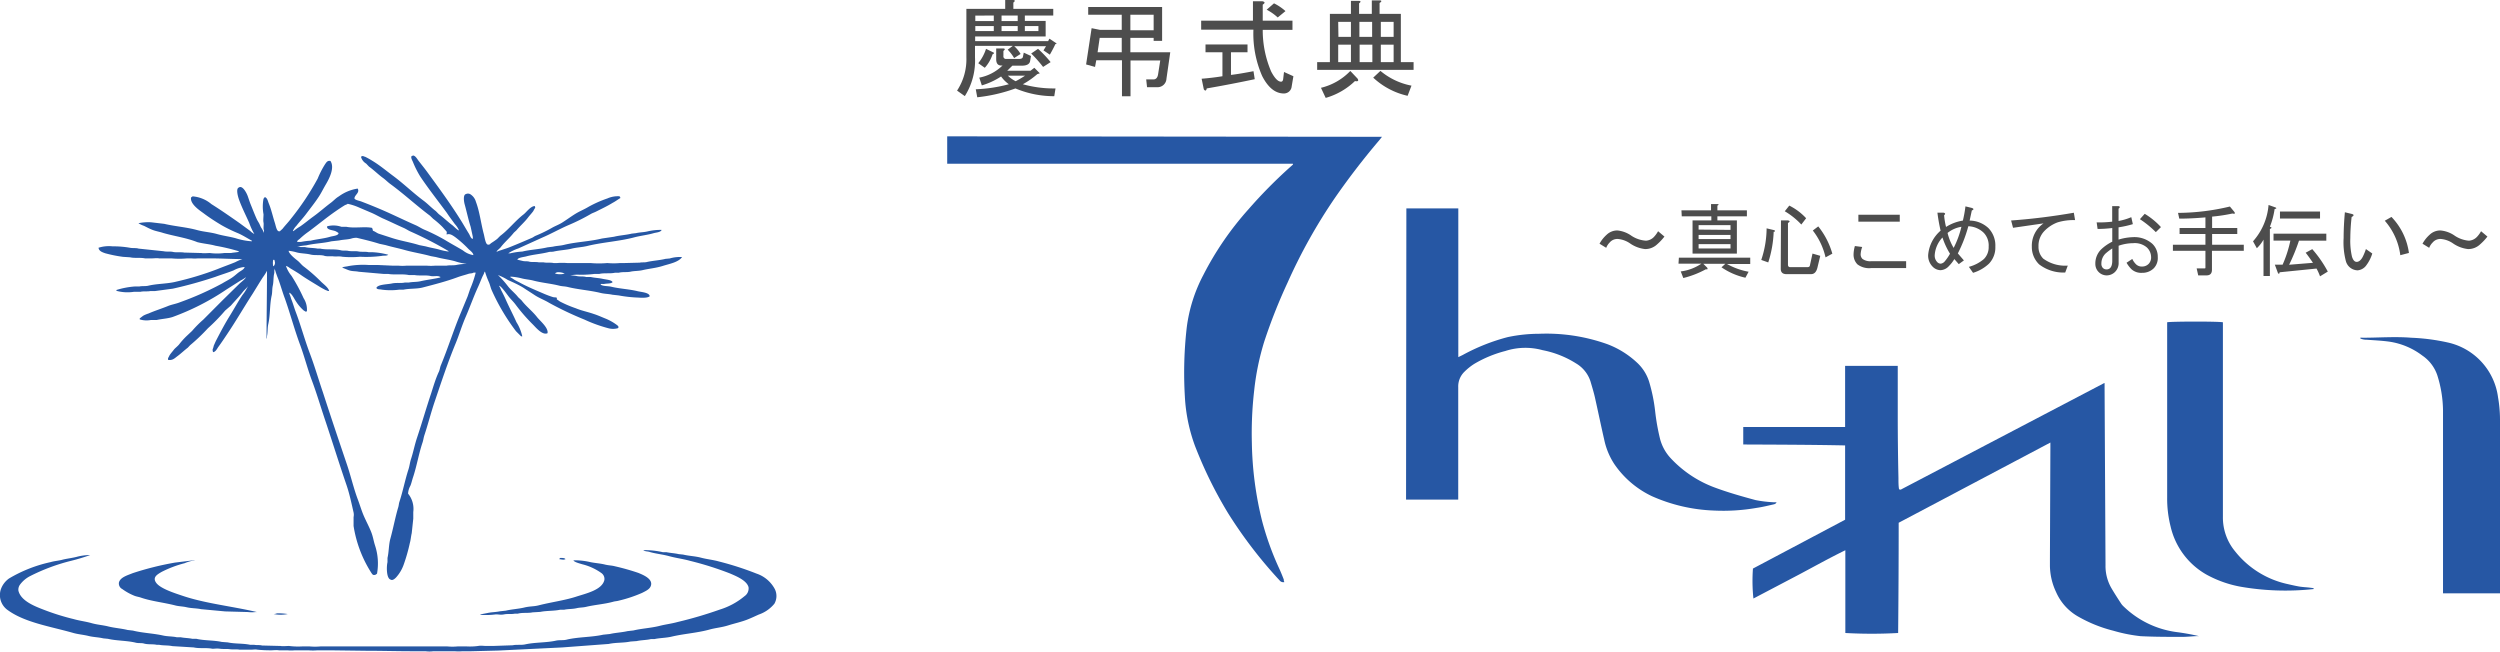 <svg xmlns="http://www.w3.org/2000/svg" width="322" height="84" viewBox="0 0 322 84"><defs><style>.a,.b{fill:#2657a4;}.a{fill-rule:evenodd;}.c{fill:#4d4d4d;}</style></defs><title>header_logo</title><path class="a" d="M36.83,34.25a4.06,4.06,0,0,0,.72,1.28A23.19,23.19,0,0,1,39.1,38.4a2.71,2.71,0,0,1,.43,1.68.24.24,0,0,1-.17.06,2.32,2.32,0,0,0-.23-.14,5.3,5.3,0,0,1-1-1.17c-.24-.35-.48-.93-.86-1.14v.15a3.81,3.81,0,0,1,.23.65c.23.55.38,1.13.6,1.71.65,1.72,1.13,3.52,1.79,5.27s1.12,3.36,1.7,5.06c1,3.09,2.06,6.24,3.11,9.34.5,1.49.84,3,1.38,4.44.27.71.48,1.45.78,2.14s.64,1.31.92,2,.32,1.17.52,1.79a7.43,7.43,0,0,1,.26,3.65c-.12.08-.15.15-.35.17s-.28-.13-.37-.26a15.71,15.71,0,0,1-2.3-6.06l0-1.14a1.42,1.42,0,0,0,0-.6c-.28-1.22-.51-2.34-.89-3.47-1-2.91-1.91-5.86-2.88-8.74-.53-1.6-1-3.18-1.58-4.73s-.94-3-1.5-4.55c-.75-2-1.29-4.06-2-6.07-.3-.79-.53-1.63-.83-2.45a12.48,12.48,0,0,1-.49-1.42h0v.17c-.08.13,0,.34-.06.51-.11.48-.06,1-.17,1.51s-.05.87-.15,1.31c-.26,1.17-.17,2.48-.43,3.65-.12.52-.06,1.07-.17,1.56,0,.14,0,.27-.06.37,0-2.88.06-5.86.06-8.77h0l0,0a7,7,0,0,1-.55.86c-.44.69-.86,1.39-1.29,2.08-1.1,1.7-2.11,3.45-3.23,5.12-.4.6-.79,1.19-1.21,1.76-.16.23-.33.61-.66.66a.77.77,0,0,1-.06-.37,2.06,2.06,0,0,0,.14-.46c.11-.24.22-.52.35-.76.56-1.08,1.12-2.14,1.76-3.16.53-.86,1-1.73,1.58-2.6a5.35,5.35,0,0,0,.72-1.16h0c-.18.28-.46.48-.66.74-.47.62-1,1.14-1.53,1.76L29,40a23.87,23.87,0,0,1-2.22,2.28,23.81,23.81,0,0,1-2.3,2.19l-.29.31c-.46.35-.86.74-1.33,1.09-.32.23-.62.59-1.21.48a.71.71,0,0,1,0-.23,3.65,3.65,0,0,0,.18-.34c.15-.25.37-.48.54-.71s.5-.46.7-.71a9.64,9.64,0,0,1,1-1.11l.67-.63a14.08,14.08,0,0,1,1.44-1.45l2.47-2.48,2.17-2.13c.2-.2.77-.61.86-.86h0a4,4,0,0,1-.69.43l-1.84,1.17a31.68,31.68,0,0,1-6.92,3.53c-.65.21-1.36.23-2.07.39l-.75,0A3,3,0,0,1,18,41.14.52.52,0,0,1,18,41c.17-.11.34-.27.51-.37a4.51,4.51,0,0,1,.64-.26c.77-.34,1.64-.61,2.45-.94.53-.22,1.07-.29,1.61-.51a38.83,38.83,0,0,0,5.42-2.42c.41-.25.82-.45,1.21-.71s.61-.49.92-.72.68-.37.75-.68a3.43,3.43,0,0,0-1.41.43c-.77.31-1.55.54-2.31.82a53.87,53.87,0,0,1-5.53,1.54l-2.31.31-.6,0c-.37.08-.85,0-1.24.09-.22,0-.57,0-.83,0A5.44,5.44,0,0,1,15,37.46a.24.24,0,0,1,0-.11,10.58,10.58,0,0,1,2.33-.45l.61,0c.38-.09.82,0,1.24-.12,1.17-.26,2.42-.22,3.54-.51a39.19,39.19,0,0,0,5.24-1.59c.76-.31,1.56-.59,2.34-.91a6.24,6.24,0,0,1,.92-.4v0c-1.31,0-2.75-.09-4.09-.09H25.5a4.81,4.81,0,0,1-.86,0h-.55a10.85,10.85,0,0,1-2,0H20.49c-.26-.06-.65,0-.95,0s-.59,0-.86,0c-.61-.13-1.34,0-1.93-.14l-.92-.06a17.32,17.32,0,0,1-2.28-.46c-.36-.13-.81-.27-.86-.71,0,0,0,0,0,0a4.36,4.36,0,0,1,1.82-.18,12.17,12.17,0,0,1,2.22.18c.38.08.78,0,1.12.11l3.23.34c.4.09.84,0,1.21.09s1,0,1.44.08l2.22.06c.3.06.75,0,1.09,0a7.08,7.08,0,0,0,1.84,0h.87c.32-.07.72-.08,1-.15l0-.08a25.36,25.36,0,0,0-3-.71c-.74-.21-1.55-.26-2.33-.46C24,30.62,22.39,30.41,21,30c-.48-.16-.93-.22-1.38-.4s-.73-.34-1.07-.51a3.19,3.19,0,0,1-.72-.34,6.2,6.2,0,0,1,1.62-.12l1.7.2c1.4.33,2.89.43,4.23.8.87.24,1.71.27,2.56.51s1.59.32,2.4.54a8.51,8.51,0,0,0,2.1.4V31c-.56-.3-1.13-.67-1.73-.94A18,18,0,0,1,28.53,29c-.82-.49-1.61-1-2.36-1.57-.49-.35-1.72-1.18-1.56-2l.2-.14a4.28,4.28,0,0,1,2.42,1c1.26.79,2.43,1.61,3.63,2.45l1.36,1a2.1,2.1,0,0,0,.54.4v0a7.85,7.85,0,0,1-.66-1.43c-.42-.95-.91-1.9-1.29-2.93-.11-.29-.48-1.46-.06-1.62.48-.35,1,.7,1.12,1s.26.79.43,1.2c.25.61.48,1.22.75,1.82.09.21.24.43.35.63l.2.45a3.53,3.53,0,0,1,.4.74h0v-.34c-.12-.18,0-.73-.06-1s0-.7,0-1.06a5.5,5.5,0,0,1,0-2l.15-.2.06,0c.3.12.36.55.49.85.31.76.51,1.68.77,2.48.1.3.2.95.46,1.05a.32.32,0,0,0,.18,0l.34-.31c.34-.44.74-.84,1.07-1.28A34.47,34.47,0,0,0,40.92,23a11.49,11.49,0,0,1,.95-1.85c.16-.22.3-.5.69-.42.59.89-.18,2.32-.58,3s-.56,1.05-.89,1.56c-.51.79-1.11,1.53-1.67,2.28-.39.52-.85,1-1.24,1.51a2.15,2.15,0,0,0-.46.68h.09a6.59,6.59,0,0,1,.86-.6c.58-.4,1.12-.86,1.7-1.28.78-.56,1.5-1.21,2.28-1.79.33-.25.59-.56,1-.8a5.51,5.51,0,0,1,2.42-1c.29.51-.35.8-.41,1.2-.09.24.62.37.84.45.92.35,1.83.72,2.74,1.11,1.43.62,2.82,1.31,4.26,1.94.38.16.77.43,1.15.59a23.92,23.92,0,0,1,2.68,1.34c.75.46,1.54.88,2.3,1.34a2.9,2.9,0,0,0,1.33.6c0-.06,0-.06,0-.09-.1-.29-.43-.51-.63-.71a14.1,14.1,0,0,0-1.73-1.54c-.3-.2-.66-.48-1.07-.31V30c.06-.08,0-.06,0-.17L57,29.24a11.2,11.2,0,0,0-1.21-1.06l-.4-.39c-1.74-1.3-3.34-2.79-5.1-4.08-.34-.24-.64-.57-1-.82-.61-.45-1.15-1-1.76-1.43l-.37-.39a1.44,1.44,0,0,1-.66-.86c.08-.08.07-.11.26-.11a2.83,2.83,0,0,0,.31.11c.29.15.59.31.87.49,1,.6,1.85,1.33,2.76,2,1.34,1,2.51,2.15,3.83,3.13.53.39,1,.89,1.5,1.28.21.15.37.39.58.54.58.44,1.09.94,1.67,1.37.17.13.67.67.84.65h0l0,0a3,3,0,0,0-.55-.83c-.34-.48-.7-.93-1-1.4-1.15-1.57-2.33-3.05-3.43-4.69a12.24,12.24,0,0,1-.95-1.88c-.07-.18-.32-.57-.17-.77,0,0,.23-.09.26-.06.26.09.45.42.6.63.36.47.74.93,1.1,1.42,1.46,2,2.94,4,4.29,6.15.39.61.74,1.24,1.12,1.85.15.23.22.59.49.69v0a.74.74,0,0,0,0-.37l-.26-1.2c-.29-.9-.49-1.86-.75-2.82C59.75,26,59.62,25.1,60,25a.62.62,0,0,1,.55,0,1.68,1.68,0,0,1,.75,1c.47,1.23.65,2.78,1,4.1.1.34.22,1.3.49,1.39s.36-.1.46-.17c.28-.18.52-.34.78-.54l.4-.4c1.1-.82,1.93-1.94,3-2.76.36-.27.9-1.06,1.44-1.08a.35.35,0,0,1,.06.23,2.6,2.6,0,0,0-.23.4c-.2.29-.47.56-.69.85-.45.59-1,1.06-1.5,1.65l-.32.29c-.51.66-1.16,1.19-1.67,1.85-.16.21-.42.37-.58.6h.09a2.17,2.17,0,0,1,.49-.18c.36-.13.75-.24,1.12-.39,1-.4,1.91-.79,2.86-1.2.15-.06.31-.19.46-.26a18.08,18.08,0,0,0,2.07-1c.44-.26.9-.42,1.33-.68.58-.36,1.14-.78,1.72-1.14s1.14-.57,1.7-.91a14.78,14.78,0,0,1,2.45-1.09,3.33,3.33,0,0,1,1.56-.28c.06.09.1.08.11.23-.31.18-.63.43-1,.62-.66.41-1.41.76-2.1,1.11-.25.13-.51.2-.75.35A25.29,25.29,0,0,1,73.21,29c-1.11.48-2.22,1.11-3.34,1.59L66.76,32a5.42,5.42,0,0,0-1.3.63l0,0h.26a8.71,8.71,0,0,1,1.56-.23c1-.25,2.19-.29,3.22-.54l.72-.09c.45-.11.94-.11,1.42-.23,1.58-.39,3.31-.43,4.89-.82l1.56-.23c.72-.18,1.55-.22,2.28-.4l.54-.06c.46-.11,1-.11,1.47-.22a7.36,7.36,0,0,1,1.82-.2v.05h0c-.19.27-.63.27-1,.37-.8.24-1.68.32-2.54.55-1.93.51-4.07.62-6.05,1.11-.68.16-1.38.18-2,.34s-1.55.2-2.28.37c-.26.06-.46,0-.72.08-.91.23-1.94.3-2.82.54-.31.09-1.09.15-1.15.43l.72.17c.27.06.58,0,.83.09.4.08.84,0,1.21.08h.61c.39.09.9,0,1.29.09h.46a8,8,0,0,1,1.3,0l3,0a11.92,11.92,0,0,0,2.16,0,9,9,0,0,0,1.65,0h.6l1.93-.05c.3-.07.64,0,.95-.09.76-.17,1.61-.21,2.37-.4l.54-.05a4.53,4.53,0,0,1,1.59-.18l0,0c-.47.67-1.59.86-2.48,1.14s-1.73.34-2.59.54c-.52.13-1.07.09-1.56.2s-1,0-1.52.14H79.2c-.61.14-1.36,0-2,.15h-.61a14.81,14.81,0,0,1-1.9.11,4.32,4.32,0,0,0-1.24.09,3.87,3.87,0,0,1,.86.08c.41.09.82,0,1.19.12l.6,0c.48.11,1,.12,1.5.23s1.18.14,1.3.43h0l0,0c-.19.21-.66.16-1,.22s-.46-.06-.55.09h0c.33.24.92.17,1.38.28,1.08.26,2.31.31,3.37.57.47.12,1.56.17,1.58.66-.26.23-1,.2-1.46.17a17,17,0,0,1-2.54-.28l-.81-.09c-.48-.11-1-.1-1.52-.23-1.38-.34-2.88-.43-4.24-.77-.38-.09-.71-.07-1.09-.17-1.07-.27-2.22-.36-3.32-.65-.48-.13-1-.15-1.52-.29a7.23,7.23,0,0,0-1.44-.22l0,0,0,.09a2.69,2.69,0,0,1,.46.28c.25.16.55.29.8.43,1,.54,2.12,1,3.17,1.45.33.14.69.27,1,.37s.44,0,.55.12a1.78,1.78,0,0,1,0,.2c.15.07.29.2.43.28a14.31,14.31,0,0,0,2,.85c.76.32,1.56.47,2.36.75.5.16,1,.39,1.5.59a6.76,6.76,0,0,1,1.38.77c.11.08.32.22.26.37s0,0-.06.09a2.3,2.3,0,0,1-1.26,0,18.49,18.49,0,0,1-3.06-1.11,42.25,42.25,0,0,1-4.55-2.16c-.61-.37-1.27-.6-1.87-1s-1-.64-1.44-.94c-.65-.4-1.33-.7-2-1a6.83,6.83,0,0,0-1.27-.63v0a12.16,12.16,0,0,1,1.27,1.42c.38.5.94.92,1.33,1.43l.43.4c.59.78,1.39,1.38,2,2.16.36.47,1.5,1.38,1.35,2.08-.68.3-1.53-.78-1.9-1.14a22.64,22.64,0,0,1-2.22-2.56c-.26-.35-.6-.67-.86-1s-.93-1.31-1.24-1.42v.06a2.37,2.37,0,0,1,.23.48c.21.4.41.79.6,1.22.44,1,.94,1.93,1.39,2.94a5.68,5.68,0,0,1,.75,1.82l-.15,0-.66-.66a26.74,26.74,0,0,1-3.11-5.24c-.16-.35-.22-.71-.38-1.08A11,11,0,0,1,62.47,35h-.06a2.37,2.37,0,0,1-.23.54c-.21.46-.38.92-.58,1.36C61,38.2,60.55,39.5,60,40.77s-.84,2.32-1.33,3.5c-1,2.42-1.85,5-2.71,7.54-.47,1.4-.83,2.83-1.29,4.22-.12.35-.14.67-.26,1-.48,1.44-.73,3-1.21,4.44-.12.35-.2.76-.35,1.11a2.31,2.31,0,0,0-.29,1,3.11,3.11,0,0,1,.67,2.37v.85l-.2,1.88c-.1.4-.12.84-.24,1.25A22.22,22.22,0,0,1,52,72.71a4.86,4.86,0,0,1-1,1.68c-.13.13-.44.43-.69.26-.53-.14-.55-1.59-.4-2.25l0-.54c.19-.82.15-1.68.37-2.48.37-1.34.62-2.71,1-4,.09-.26.08-.5.17-.76.44-1.34.72-2.8,1.15-4.13.16-.48.19-.93.35-1.4.29-.89.47-1.85.78-2.76.63-1.89,1.19-3.84,1.81-5.69.32-1,.58-1.9,1-2.79.11-.26.13-.51.23-.77.94-2.26,1.66-4.6,2.6-6.83l.86-2.08.32-.94a13.41,13.41,0,0,0,.72-2.11,1.17,1.17,0,0,0-.29,0c-.16.11-.41.08-.61.14-.48.16-1,.28-1.47.46-1.41.52-2.92.91-4.46,1.31-.78.2-1.66.11-2.48.28h-.55a8.59,8.59,0,0,1-2.21,0c-.29-.07-.63,0-.72-.23h0c.18-.46,1.41-.44,2-.57s1.15,0,1.67-.12h.52c.48-.1,1-.05,1.5-.17.84-.19,1.74-.29,2.54-.48l0-.09h-.05c-.3-.19-.84,0-1.24-.11-.63-.13-1.41,0-2-.11h-.75c-.8-.18-1.87,0-2.68-.15h-.6L46.19,35c-.35-.08-.76-.05-1.12-.15s-.68-.28-1-.37l0,0c.19-.15.53-.13.77-.2a10.57,10.57,0,0,1,2.63-.15h1.15l2,.09h.72a5.85,5.85,0,0,0,1,0l1.38,0,1.29,0a5.85,5.85,0,0,0,1,0c.21,0,.49,0,.66,0l.84,0c.42-.09.9,0,1.35-.11a6.83,6.83,0,0,1,1.3-.12v0l0,0a7.12,7.12,0,0,1-1.55-.34c-.82-.23-1.67-.32-2.45-.54l-.67-.12c-1.1-.31-2.27-.48-3.4-.8-.78-.22-1.64-.39-2.42-.62l-.8-.17c-.93-.3-2-.55-2.91-.77a2.07,2.07,0,0,0-.75.11c-.51.13-1,.11-1.53.23l-1,.11c-1,.25-2.19.27-3.22.52a10.65,10.65,0,0,0-1.19.17v0h.26c.22.12.6,0,.87.08.46.1,1,.07,1.5.17h.34c.85.19,1.85,0,2.71.23.3.06.63,0,.89.06.43.09.92,0,1.33.08s.9,0,1.29.09h.41a9.31,9.31,0,0,1,2.16.34v0H50c-.19.16-.54.08-.83.14a15,15,0,0,1-2.8.11,12.4,12.4,0,0,1-2.28,0c-.4-.09-.84,0-1.21-.06h-.48c-.2,0-.5,0-.7-.09-.57-.12-1.16,0-1.72-.14s-1.17-.12-1.73-.26a6,6,0,0,0-1.07-.22v.05s0,0,0,0c.12.41.8.95,1.12,1.2s.52.55.81.77a21.11,21.11,0,0,1,2.28,2c.3.29.91.73,1,1.16h-.17c-.08-.07-.21-.08-.32-.14s-.52-.27-.77-.43c-.84-.52-1.68-1-2.51-1.59-.42-.28-.85-.53-1.3-.8A1.32,1.32,0,0,0,36.83,34.25Zm9.42-7.52,1.55.66c.48.2,1,.5,1.44.71.94.41,1.81.84,2.74,1.25.31.13.61.35.92.48a47.41,47.41,0,0,1,4.87,2.51l0,.06a7.39,7.39,0,0,1-1.21-.26c-.58-.16-1.16-.24-1.7-.4L54,31.57c-1.14-.36-2.35-.54-3.49-.91l-1.76-.57c-.24-.1-.48-.3-.72-.37a1.16,1.16,0,0,0-.11-.37c-.93-.2-2.3.08-3.32-.14l-.63,0a3.14,3.14,0,0,0-1.84-.06c0,.08,0,.11,0,.15.12.33.76.34,1.09.48a3,3,0,0,1,.38.23c0,.05,0,0,0,.05-.06.3-.76.34-1.06.43-.79.24-1.7.31-2.54.51a8.07,8.07,0,0,0-1.18.15,2.4,2.4,0,0,1-.55,0c0-.19.23-.28.35-.4a9.88,9.88,0,0,1,1.12-.91c1.15-.85,2.25-1.77,3.43-2.59.4-.28.81-.55,1.21-.8.13-.08.3-.1.4-.2A7.22,7.22,0,0,1,46.25,26.73ZM35.36,33.48a.37.37,0,0,1,0,.11.63.63,0,0,1-.11.69v0h-.06a2.06,2.06,0,0,1,0-.82Zm37.27,1.71.09,0c-.11.18-1.08.17-1.24,0l0,0,.26-.12A2,2,0,0,1,72.63,35.19ZM82.86,70.86a10.51,10.51,0,0,1,2.51.26l.46,0c.5.11,1.08.13,1.58.25l.58.06c.74.18,1.55.2,2.3.4s1.53.27,2.28.48a39.13,39.13,0,0,1,4.87,1.57,4.17,4.17,0,0,1,2.36,2,2,2,0,0,1-.06,1.88,4.46,4.46,0,0,1-2,1.39c-.43.19-.91.42-1.36.6-.82.34-1.73.53-2.59.8s-1.59.31-2.42.54c-1.54.43-3.27.53-4.87.91-.72.17-1.5.16-2.19.31l-.46,0c-.58.14-1.26.13-1.84.26l-.81.06c-.88.19-1.9.11-2.79.31l-6,.45-8.21.4-3.51.09H59.56a5.57,5.57,0,0,1-1,0H55.81a3.62,3.62,0,0,1-1,0H53.19c-2,0-4-.06-6-.06l-4.61-.06-1.7,0a6.21,6.21,0,0,1-1.15,0h-.67c-.38,0-.75,0-1.09,0a4.9,4.9,0,0,1-.95,0h-1.1c-.29-.06-.7,0-1,0a17,17,0,0,1-1.76-.08c-.25-.06-.59,0-.81,0l-1.5,0c-.37-.08-.82,0-1.23-.06s-.85,0-1.27-.06-.67,0-1,0c-.75-.16-1.65,0-2.39-.17l-2.77-.17c-.53-.12-1.17-.06-1.7-.17h-.31c-.54-.12-1.14,0-1.7-.18-.33-.07-.71,0-1.07-.11-1.14-.26-2.4-.22-3.51-.48l-.61-.06c-.61-.15-1.27-.15-1.9-.31s-1.37-.21-2-.4c-3-.85-6.28-1.34-8.49-3A2.36,2.36,0,0,1,.1,75.93a2.88,2.88,0,0,1,1.06-1.42A17.92,17.92,0,0,1,6.52,72.4c.51-.15,1-.17,1.53-.31s1.23-.21,1.87-.38a6.86,6.86,0,0,1,1.7-.22v0l0,0a25.29,25.29,0,0,1-2.45.74A24.92,24.92,0,0,0,3.9,74.19a3.71,3.71,0,0,0-1.3,1.08,1.1,1.1,0,0,0-.23.8c.3,1.31,2.06,2,3.23,2.45a30.55,30.55,0,0,0,3.89,1.22c.77.22,1.56.31,2.3.52s1.45.25,2.13.42c.84.21,1.7.26,2.51.46l.69.08c1.22.31,2.6.35,3.86.63.6.14,1.22.1,1.79.23l.52,0c.46.1,1,.09,1.49.2l.52,0c1,.24,2.22.17,3.26.4l.78.06c.89.2,1.95.11,2.88.31h.52c.3.07.72,0,1,.09l2.39.06c.31.06.75,0,1.1,0a9.2,9.2,0,0,0,1.67.06h1a7.51,7.51,0,0,0,1.35,0l2.13,0c2.11,0,4.28,0,6.43,0l5.88,0,1.95,0a6.62,6.62,0,0,0,1.27,0h1.24a7.65,7.65,0,0,0,1.44-.06c.33-.07.75,0,1,0s.65,0,.89,0l2.57-.09c.5-.11,1.06,0,1.58-.11,1.29-.29,2.72-.2,4-.49.49-.1.94,0,1.42-.14,1.48-.34,3.16-.29,4.63-.62l.87-.09c.73-.17,1.55-.2,2.27-.37l.78-.09c1.09-.26,2.27-.31,3.37-.59.74-.19,1.53-.28,2.28-.49a52.92,52.92,0,0,0,5.5-1.62,9.13,9.13,0,0,0,3.14-1.71,1.2,1.2,0,0,0,.52-1.17c-.24-.87-1.58-1.41-2.39-1.76a41.63,41.63,0,0,0-5.13-1.62c-.89-.25-1.8-.36-2.68-.6s-1.71-.31-2.51-.54C83.45,71,83.07,71.05,82.86,70.86Zm-10.69,1c.28,0,.58,0,.67.17h-.06c-.17.12-.54,0-.72,0v-.09Zm-47.27.31a.38.38,0,0,1,.2,0,5.27,5.27,0,0,0-1.32.37,14.24,14.24,0,0,0-3,1.14c-.49.3-1.19.66-.66,1.39s2.29,1.3,3.37,1.66c2.94,1,6.39,1.35,9.59,2.1v0h-.11a4.63,4.63,0,0,1-1.07,0L29,78.75l-3.11-.29c-.6-.13-1.25-.1-1.87-.25-.46-.11-1-.11-1.44-.23-1.49-.38-3.07-.54-4.41-1-.31-.11-.57-.13-.87-.25a7.21,7.21,0,0,1-1.55-.86.8.8,0,0,1-.43-.85c.18-.68,1.13-.93,1.78-1.2a38.41,38.41,0,0,1,5.45-1.36Zm49,0a8.64,8.64,0,0,1,2,.2c.68.16,1.36.18,2,.34.46.12.87.11,1.32.23a30.17,30.17,0,0,1,3,.85c.57.24,2,.79,1.58,1.74-.18.41-.69.62-1.09.83a17.25,17.25,0,0,1-3,1c-.26.08-.48.07-.75.15-1.08.3-2.32.38-3.46.65-.41.1-.83.08-1.21.17-.54.13-1.09.09-1.61.2l-.52,0c-.8.18-1.75.11-2.56.28l-1,.06c-.59.13-1.31,0-1.9.17h-.4c-.41.09-.92,0-1.36.09s-.7,0-1.06,0a9.72,9.72,0,0,1-2,.06l0-.06.89-.17c.53-.12,1.08-.11,1.59-.22l.8-.09c.76-.18,1.62-.22,2.36-.4s1.23-.12,1.85-.28c1.61-.41,3.31-.63,4.81-1.11,1.27-.42,3.34-.85,3.66-2.14a.92.92,0,0,0-.38-.91A7.13,7.13,0,0,0,75,72.68C74.73,72.59,73.84,72.38,73.87,72.14ZM35.67,79a7.43,7.43,0,0,1,1.39.09v0a4.81,4.81,0,0,1-1.82,0A1.22,1.22,0,0,0,35.67,79Z"/><path class="b" d="M178,17.62c-.18.23-.31.4-.45.56q-3,3.54-5.62,7.32a69.27,69.27,0,0,0-6.09,10.9,69.6,69.6,0,0,0-3,7.58,33,33,0,0,0-1.3,6.31,48.08,48.08,0,0,0-.3,6.78,44.56,44.56,0,0,0,1.31,10,37.29,37.29,0,0,0,2.14,6c.24.51.44,1,.66,1.57,0,.09,0,.2.08.33a.59.59,0,0,1-.63-.23,58,58,0,0,1-6.61-8.62,54.42,54.42,0,0,1-4.28-8.7,21.57,21.57,0,0,1-1.3-6.36,51.43,51.43,0,0,1,.24-8.86A19.81,19.81,0,0,1,155,35.4a39.67,39.67,0,0,1,5.8-8.44,62.34,62.34,0,0,1,5.29-5.37l.44-.39,0-.11H122V17.56a1,1,0,0,1,.18,0Z"/><path class="b" d="M271.07,49.34c0,.24,0,.43,0,.63q.06,11.43.12,22.85a5.68,5.68,0,0,0,.8,3c.39.66.81,1.31,1.23,1.95a2.3,2.3,0,0,0,.33.37,12.07,12.07,0,0,0,6.78,3.27,28.52,28.52,0,0,1,2.88.52c-.71,0-1.42.1-2.13.1-1.79,0-3.58,0-5.36-.09a20.2,20.2,0,0,1-3.51-.7,17.83,17.83,0,0,1-4.53-1.82,6.72,6.72,0,0,1-2.86-3.17,8.14,8.14,0,0,1-.79-3.39c0-.27,0-.54,0-.82l.06-14.4V57L244.55,67.33q0,7.1-.07,14.2a61.24,61.24,0,0,1-6.8,0V70.87c-2.05,1-4,2.09-5.94,3.12l-5.9,3.1a21.7,21.7,0,0,1-.06-3.86l11.87-6.29V57.37c-4.38-.09-8.73-.1-13.12-.12V55h13.12V47.12h6.78c0,.19,0,.38,0,.57,0,1.88,0,3.77,0,5.65q0,4.11.09,8.21c0,.5,0,1,.07,1.43l.08.08h.05l.11,0,.24-.13L271,49.35Z"/><path class="b" d="M181.14,26.84h6.69V46l.59-.29a25.43,25.43,0,0,1,5.77-2.29,19.69,19.69,0,0,1,4.05-.43A23.36,23.36,0,0,1,207,44.32a11.53,11.53,0,0,1,3.82,2.36,5.65,5.65,0,0,1,1.58,2.46,21.54,21.54,0,0,1,.78,3.8,27.85,27.85,0,0,0,.64,3.61A5.8,5.8,0,0,0,215.17,59a14.72,14.72,0,0,0,5.68,3.79c1.72.64,3.49,1.14,5.26,1.62a15.88,15.88,0,0,0,2.3.28l.41,0c-.1.24-.32.26-.49.3-.7.16-1.4.33-2.11.43a24.86,24.86,0,0,1-5.45.34,21.54,21.54,0,0,1-8-1.85,12.17,12.17,0,0,1-4.84-4.13,9.11,9.11,0,0,1-1.3-3.12c-.42-1.83-.8-3.67-1.21-5.5-.16-.69-.37-1.37-.57-2.05A4.19,4.19,0,0,0,203,46.81a12.53,12.53,0,0,0-4.32-1.71,8.36,8.36,0,0,0-4.8.11,15.24,15.24,0,0,0-4,1.66,7.46,7.46,0,0,0-1.25,1,2.64,2.64,0,0,0-.81,2c0,4.67,0,9.35,0,14v.48h-6.72Z"/><path class="b" d="M298,75.87a33.66,33.66,0,0,1-9.4-.3A14.48,14.48,0,0,1,284.18,74a9.58,9.58,0,0,1-4.6-6.16,14.78,14.78,0,0,1-.45-3.74q0-11,0-22v-.59c.42-.11,6.5-.13,7.18,0v.63c0,8.15,0,16.29,0,24.44A6.81,6.81,0,0,0,287.87,71a11.84,11.84,0,0,0,6.78,4.23c.48.11,1,.23,1.46.31s.87.09,1.31.14l.56.07Z"/><path class="b" d="M304,43.5a1.64,1.64,0,0,1,.32,0c2.08,0,4.16-.17,6.24,0a26.18,26.18,0,0,1,4.75.62,8.34,8.34,0,0,1,6.44,7.07A16.78,16.78,0,0,1,322,54c0,7.27,0,14.54,0,21.81v.61h-7.34v-.67q0-11.46,0-22.91a15.49,15.49,0,0,0-.74-4.52A5,5,0,0,0,312,45.8,9.24,9.24,0,0,0,307.7,44c-.95-.13-1.9-.17-2.86-.24a2,2,0,0,1-.82-.16Z"/><path class="c" d="M130.62,7.48a5.29,5.29,0,0,0-.83-1.08l.66-.49h-4.87V7.38a8.58,8.58,0,0,1-1.31,5l-1-.71a7.34,7.34,0,0,0,1.2-4.28V1.14h5V0h1c.29,0,.31.14.05.33v.81h5.14V2H132v.7h2.68v2h-9.08v.6H135l.16-.32.82.54c.15.11.13.16-.05.16-.18.4-.42.85-.71,1.36l-.82-.55.33-.54h-4.1a4,4,0,0,1,.82,1Zm-5-5.47v.7H128V2Zm0,1.35V4H128V3.36Zm.06,8.14a19.39,19.39,0,0,0,4.26-.65,4.31,4.31,0,0,1-1-1A9.44,9.44,0,0,1,126.46,11l-.33-1a5.83,5.83,0,0,0,3-1.57c-.55.07-.82-.2-.82-.81V6.24h.87c.29,0,.31.14.06.32v.65a.33.33,0,0,0,.38.38h1.64c.29,0,.46-.09.49-.27l.11-.54.93.43-.11.65c-.07.4-.43.6-1.09.6h-1.2l-.66.65h3l.49-.38.71.71-.33.11a10.45,10.45,0,0,1-1.86,1.3,14.71,14.71,0,0,0,4.21.54l-.16,1a12.81,12.81,0,0,1-5-1,20.82,20.82,0,0,1-4.92,1.14ZM126,8.14a5.64,5.64,0,0,0,1-1.85l1,.49c.07.07,0,.14-.16.22a4.78,4.78,0,0,1-1,1.73Zm3-5.43h2.08V2H129ZM129,4h2.08V3.36H129Zm.82,5.75a3.72,3.72,0,0,0,1,.71,12,12,0,0,0,1.2-.71ZM132,3.36V4h1.75V3.36Zm2.35,5.26a17.89,17.89,0,0,0-1.53-1.73l.88-.6A14.79,14.79,0,0,1,135.32,8Z"/><path class="c" d="M139.89,8.3l.71-4.67,1.09.22h2.79V1.9h-4.32v-1h9.52V5.26h-1.09V4.88h-3V6.73h5.14l-.49,3.41A1.15,1.15,0,0,1,149,11.23h-1.26l-.11-1h.93c.33,0,.53-.22.6-.65l.28-1.79h-3.83v4.61h-1.1V7.76H141.2l-.16.86Zm1.48-1.57h3.11V4.88h-2.84Zm7.22-4.83h-3v2h3Z"/><path class="c" d="M165,10.52c.15,0,.24-.11.27-.32l.11-.93,1.21.55-.22,1.3a1,1,0,0,1-1,.92q-1.64,0-2.79-2.22a13.57,13.57,0,0,1-1.14-6h-6.73V2.66h6.67V.16h1.2c.37.08.39.22.06.44V2.66h3.83V3.85h-3.83a13.46,13.46,0,0,0,1.09,5.37C164.19,10.09,164.61,10.52,165,10.52Zm-3.39-.32q-3.06.65-6.18,1.19c-.07.32-.2.36-.38.11l-.28-1.36c.91-.07,1.81-.18,2.68-.32V6.73h-2.18v-1h5.41v1h-2.13V9.65c.84-.1,1.8-.27,2.9-.48ZM164.09.43a6.48,6.48,0,0,1,1.48,1l-1,.82a6.59,6.59,0,0,0-1.42-1Z"/><path class="c" d="M171.29,8V1.79H174V.11h1c.29,0,.31.14.05.32V1.79h1.64V.05h1c.29,0,.31.15,0,.33V1.79h2.74V8h1.64V9H169.65V8Zm3.56,2.12c.18.29.07.4-.33.32a9,9,0,0,1-3.77,2.17l-.61-1.3a7.75,7.75,0,0,0,3.78-2.17Zm-2.46-5.37H174V2.82h-1.64ZM174,8V5.75h-1.64V8Zm1.09-3.25h1.64V2.82h-1.64ZM176.76,8V5.75h-1.64V8Zm4.54,4.34A9.53,9.53,0,0,1,176.87,10l.93-.87a8.75,8.75,0,0,0,4,1.9Zm-3.45-7.59h1.65V2.82h-1.65Zm0,3.25h1.65V5.75h-1.65Z"/><path class="c" d="M210.15,30.38A3.84,3.84,0,0,0,212,31a1.54,1.54,0,0,0,1.07-.53,3.42,3.42,0,0,0,.49-.69l.82.69a6.93,6.93,0,0,1-.94,1,2.21,2.21,0,0,1-1.56.61,4.21,4.21,0,0,1-1.93-.73,3.25,3.25,0,0,0-1.56-.57,1.29,1.29,0,0,0-1.06.45,1.94,1.94,0,0,0-.45.69l-.86-.53a4.26,4.26,0,0,1,.9-1.14,2,2,0,0,1,1.39-.57A3.79,3.79,0,0,1,210.15,30.38Z"/><path class="c" d="M216.24,33.19h9.19V34h-3a9,9,0,0,0,2.79,1l-.41.77a8.81,8.81,0,0,1-3.08-1.34l.49-.45h-2.83l.49.49c.11.19.06.26-.16.21a12.18,12.18,0,0,1-2.91,1.13l-.33-.85a6.08,6.08,0,0,0,2.66-1h-2.95Zm.33-6.1h3.81v-.81h.82c.2,0,.2.12,0,.2v.61H225v.77H221.2v.53h2.51v4.27H218V28.39h2.42v-.53h-3.81Zm6.32,2.52V29h-4.11v.57Zm0,1.18v-.53h-4.11v.53Zm0,.65h-4.11V32h4.11Z"/><path class="c" d="M228.45,29.86a14.6,14.6,0,0,1-.7,3.94l-.9-.32a13,13,0,0,0,.69-4.07l1,.24Q228.74,29.82,228.45,29.86Zm.94-1.47h.9c.27.06.29.16,0,.33v5.37c0,.21.1.32.29.32h2.21q.3,0,.33-.24l.33-1.51,1,.29-.37,1.54c-.14.55-.41.82-.82.82h-3.16c-.49,0-.74-.23-.74-.69Zm3.24-.28-.62.81a9.54,9.54,0,0,0-2.13-1.71l.58-.73A7.51,7.51,0,0,1,232.63,28.11Zm3.4,4.55-.9.49a8.78,8.78,0,0,0-1.64-3.46l.7-.53A9.87,9.87,0,0,1,236,32.66Z"/><path class="c" d="M241,34.53a2.49,2.49,0,0,1-1.76-.48,1.76,1.76,0,0,1-.5-1.31,4.13,4.13,0,0,1,.17-1.05l.94.12a3.36,3.36,0,0,0-.2.93.82.82,0,0,0,.24.61,1.68,1.68,0,0,0,1.15.29h4.47v.89Zm-1.64-6.87h5.33v.89h-5.33Z"/><path class="c" d="M256.1,29.37a3.21,3.21,0,0,1,.9,2.4,3,3,0,0,1-.82,2.19,5.18,5.18,0,0,1-2.05,1.18l-.54-.77a4.94,4.94,0,0,0,1.93-1,2.16,2.16,0,0,0,.62-1.62,2.35,2.35,0,0,0-.62-1.75,3,3,0,0,0-2-.86,17.94,17.94,0,0,1-1.35,3.5l.78.9-.66.48-.57-.65a4.76,4.76,0,0,1-.7.9,1.56,1.56,0,0,1-1.07.53,1.47,1.47,0,0,1-1.06-.49,2,2,0,0,1-.54-1.51,4.65,4.65,0,0,1,1.6-3.09,21.44,21.44,0,0,1-.41-2.32h.78c.25.06.28.17.08.33a9.66,9.66,0,0,0,.25,1.51,5.73,5.73,0,0,1,2.17-.82,15.84,15.84,0,0,0,.33-1.83l.82.2q.42.16,0,.33l-.28,1.3A3.61,3.61,0,0,1,256.1,29.37Zm-5.91,1.22a3.67,3.67,0,0,0-1,2.28,1.19,1.19,0,0,0,.33.89.62.62,0,0,0,.45.2.8.8,0,0,0,.5-.28,6.05,6.05,0,0,0,.69-1A9.71,9.71,0,0,1,250.19,30.59Zm.66-.57a7,7,0,0,0,.78,1.91,12,12,0,0,0,1-2.72A3.77,3.77,0,0,0,250.85,30Z"/><path class="c" d="M267.27,28.35a7.1,7.1,0,0,0-2.25.29,4.58,4.58,0,0,0-1.68,1.09,2.7,2.7,0,0,0-.78,2,2.11,2.11,0,0,0,.61,1.58,4.79,4.79,0,0,0,3.16.9l-.33.89a5.13,5.13,0,0,1-3.36-1.05,3.1,3.1,0,0,1-.94-2.28,3.5,3.5,0,0,1,1.51-3l-3.93.57-.25-.94q4-.29,8.08-1Z"/><path class="c" d="M274.64,30.55a3.5,3.5,0,0,1,2.58.85,2.29,2.29,0,0,1,.7,1.71,1.9,1.9,0,0,1-.49,1.42,2.07,2.07,0,0,1-1.52.61,1.87,1.87,0,0,1-1.35-.44,3.73,3.73,0,0,1-.66-.86l.74-.49a2.29,2.29,0,0,0,.49.7,1.05,1.05,0,0,0,.78.28,1.15,1.15,0,0,0,.86-.37,1.2,1.2,0,0,0,.29-.89,1.72,1.72,0,0,0-.57-1.22,2.4,2.4,0,0,0-1.73-.53,5.87,5.87,0,0,0-1.88.33V33.8a1.61,1.61,0,0,1-.46,1.22,1.54,1.54,0,0,1-1.14.45,1.47,1.47,0,0,1-1.4-1.47,2.55,2.55,0,0,1,.74-1.87,5.74,5.74,0,0,1,1.44-1V29.37a16.52,16.52,0,0,1-1.89.12l-.12-.85a13.31,13.31,0,0,0,2-.09v-2h.82c.21.06.21.16,0,.33v1.58a7.31,7.31,0,0,0,1.64-.49l.2.9a13.1,13.1,0,0,1-1.84.41v1.58A7,7,0,0,1,274.64,30.55Zm-3.45,2.11a1.76,1.76,0,0,0-.53,1.26.78.78,0,0,0,.17.57.65.65,0,0,0,.49.21c.49,0,.74-.38.74-1.14V32A7.3,7.3,0,0,0,271.19,32.66Zm5.05-5.12a9.34,9.34,0,0,1,2.09,1.71l-.66.65a12.61,12.61,0,0,0-2.05-1.67Z"/><path class="c" d="M280.53,27.42a29.3,29.3,0,0,0,6.68-.82l.54.65c.19.25.12.33-.21.25a21.55,21.55,0,0,1-2.62.4v1.47h3.24v.77h-3.24v1.38H289v.78h-4.1v2.44c0,.49-.24.73-.7.73h-1.07l-.2-.9h1c.09,0,.13,0,.13-.12V32.3h-4.19v-.78h4.19V30.14h-3.33v-.77h3.33V28c-1.15.1-2.27.16-3.37.16Z"/><path class="c" d="M292.36,29.21c.28.08.28.17,0,.28v6.06h-.82V30.87a4.73,4.73,0,0,1-.86,1.1l-.49-.89a8,8,0,0,0,2-4.68l.9.32c.17.09.12.15-.12.21A10.18,10.18,0,0,1,292.36,29.21Zm5.46,2.88a15.28,15.28,0,0,1,2,2.89l-1,.61a7.38,7.38,0,0,0-.45-1l-4.76.48c0,.19-.09.23-.2.13L293,34.09h1a15.49,15.49,0,0,0,1-3.1h-2.17V30.1h6.8V31h-3.52a25.5,25.5,0,0,1-1.27,3.1l3.07-.25c-.33-.49-.64-.92-.94-1.3Zm1-3.94h-5.16v-.9h5.16Z"/><path class="c" d="M304.81,34.13a1.55,1.55,0,0,1-1.14.69,1.61,1.61,0,0,1-1.52-1.18,9.53,9.53,0,0,1-.29-3c0-1.08.06-2.18.16-3.3l.87.21c.32.08.34.22,0,.4a25.55,25.55,0,0,0-.17,2.73,9.15,9.15,0,0,0,.21,2.36c.14.46.34.69.61.69s.56-.22.78-.65a7.25,7.25,0,0,0,.41-1l.82.57A4.92,4.92,0,0,1,304.81,34.13Zm5.46-1.55-1.11.29a8.33,8.33,0,0,0-2-4.44l.86-.49A8.28,8.28,0,0,1,310.27,32.58Z"/><path class="c" d="M316.2,30.38A3.84,3.84,0,0,0,318,31a1.56,1.56,0,0,0,1.07-.53,3.42,3.42,0,0,0,.49-.69l.82.69a6.93,6.93,0,0,1-.94,1,2.21,2.21,0,0,1-1.56.61,4.21,4.21,0,0,1-1.93-.73,3.25,3.25,0,0,0-1.56-.57,1.29,1.29,0,0,0-1.06.45,1.94,1.94,0,0,0-.45.69l-.86-.53a4.26,4.26,0,0,1,.9-1.14,2,2,0,0,1,1.39-.57A3.79,3.79,0,0,1,316.2,30.38Z"/></svg>